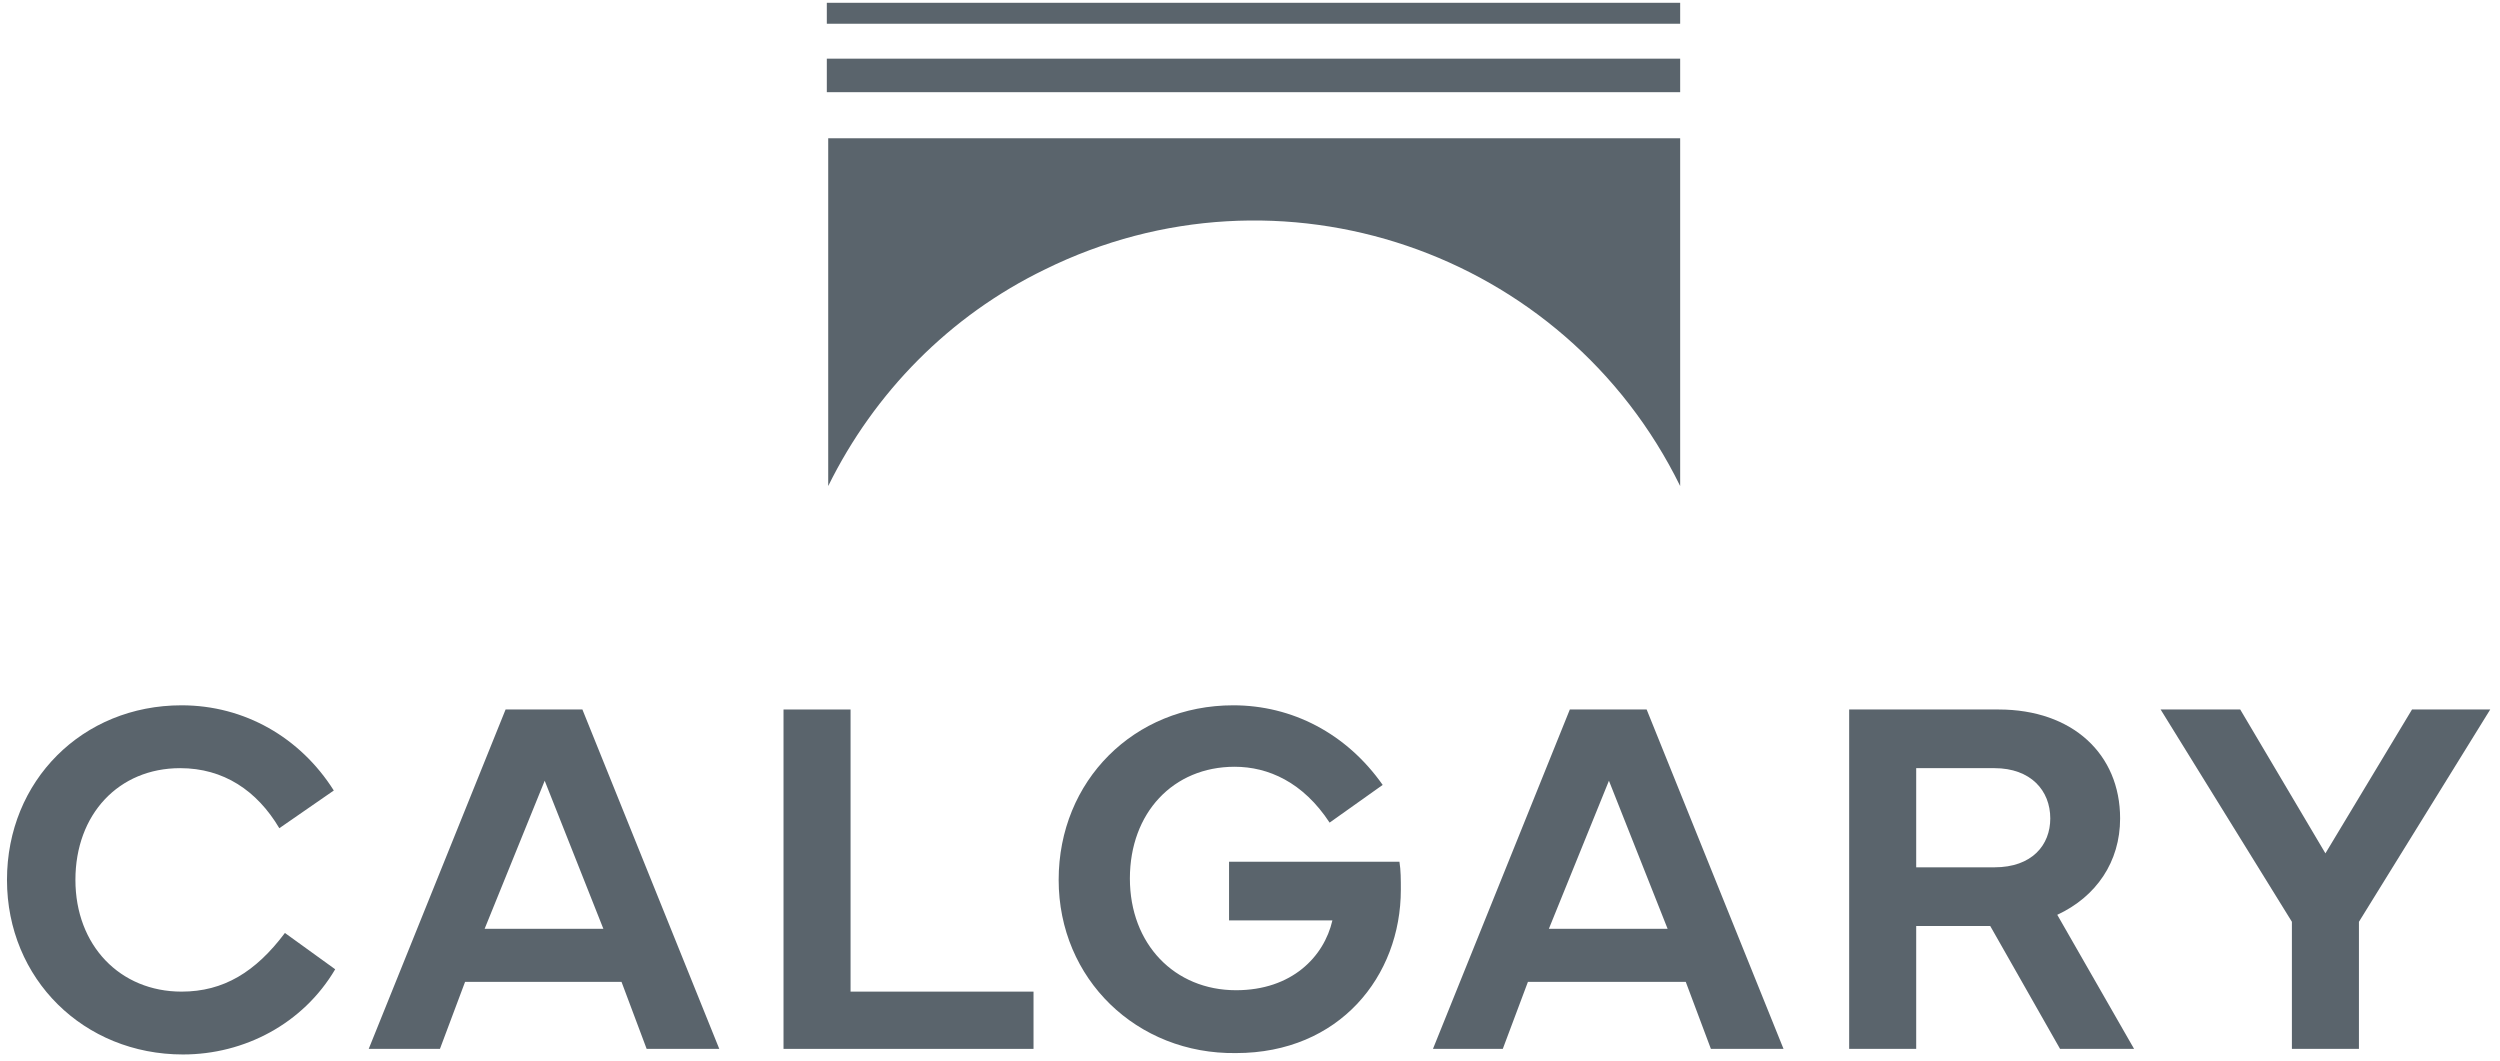 <svg xmlns="http://www.w3.org/2000/svg" width="179" height="76" viewBox="0 0 179 76" fill="none"><g clip-path="url(#clip0_910_3)"><path d="M120.3 9.9V34.8C112 17.9 91.6 11 74.8 19.3C68 22.6 62.6 28.1 59.3 34.8V9.9H120.3Z" fill="#5A646C"></path><path d="M120.3 4.2H59.2V6.6H120.3V4.2Z" fill="#5A646C"></path><path d="M120.3 0.2H59.2V1.7H120.3V0.2Z" fill="#5A646C"></path><path d="M0.5 63C0.5 55.9 5.9 50.5 13 50.5C17.5 50.5 21.5 52.8 23.9 56.6L20 59.3C18.4 56.6 16 55 12.9 55C8.5 55 5.4 58.3 5.4 63C5.4 67.7 8.6 71 13 71C16 71 18.3 69.6 20.4 66.8L24 69.4C21.7 73.3 17.5 75.5 13.1 75.5C6 75.5 0.5 70.1 0.5 63Z" fill="#5A646C"></path><path d="M26.4 75.1L36.2 50.8H41.7L51.5 75.1H46.3L44.5 70.3H33.3L31.5 75.1H26.4ZM43.2 66.5L39 55.9L34.7 66.5H43.2Z" fill="#5A646C"></path><path d="M74 75.1H56.1V50.8H60.9V71H74V75.1Z" fill="#5A646C"></path><path d="M75.8 63C75.8 55.9 81.2 50.5 88.3 50.5C92.5 50.5 96.4 52.5 99 56.2L95.2 58.9C93.3 56 90.8 54.9 88.4 54.9C84 54.9 80.9 58.2 80.9 62.9C80.9 67.6 84.1 70.9 88.5 70.9C92.5 70.9 94.8 68.5 95.4 65.9H88V61.7H100.2C100.3 62.3 100.3 63 100.3 63.7C100.3 69.9 95.9 75.4 88.5 75.4C81.4 75.5 75.8 70.1 75.8 63Z" fill="#5A646C"></path><path d="M102.6 75.1L112.4 50.8H117.9L127.7 75.1H122.5L120.7 70.3H109.4L107.6 75.1H102.6ZM119.4 66.5L115.2 55.9L110.9 66.5H119.4Z" fill="#5A646C"></path><path d="M132.4 75.1V50.8H143.1C148.4 50.8 151.8 54 151.8 58.6C151.8 61.7 150.1 64.2 147.3 65.5L152.8 75.1H147.5L142.5 66.3H137.2V75.1H132.4ZM137.2 62.1H142.8C145.5 62.1 146.8 60.5 146.8 58.6C146.8 56.6 145.4 55 142.8 55H137.2V62.1Z" fill="#5A646C"></path><path d="M160.4 50.8L166.5 61.1L172.7 50.8H178.3L168.9 66V75.1H164.1V66L154.7 50.8H160.4Z" fill="#5A646C"></path></g><defs><clipPath id="clip0_910_3"><rect width="178.8" height="75.5" fill="white"></rect></clipPath></defs></svg>